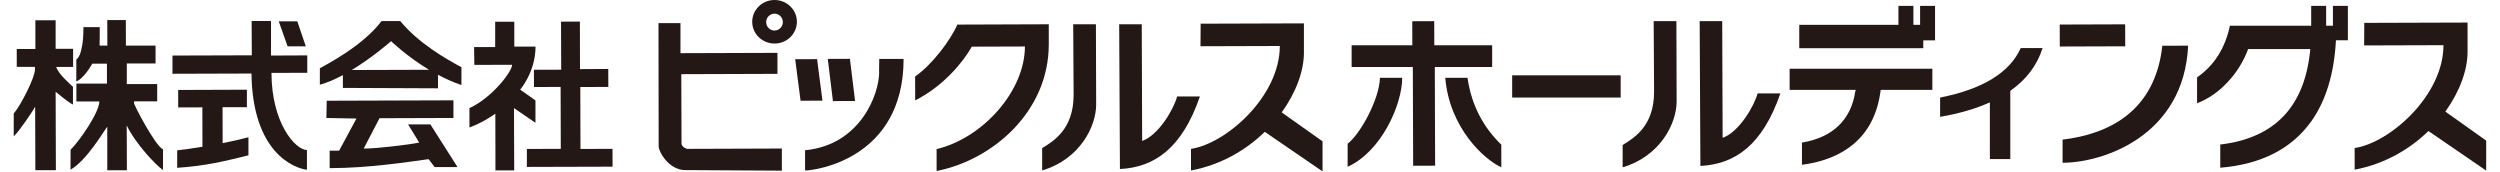 <?xml version="1.0" encoding="UTF-8"?><svg id="_レイヤー_1" xmlns="http://www.w3.org/2000/svg" viewBox="0 0 306 21"><defs><style>.cls-1{fill:#231815;}</style></defs><path class="cls-1" d="M8.93,12.82c0-.19,0-2.01,0-2.2-.39-.37-1.76-1.52-2.05-2.43,.01,0,2.07,0,2.07,0v-2.22s-2.14,0-2.14,0V2.48s-2.41,0-2.41,0h-.07v3.52s-2.28,0-2.28,0v2.18s2.23,.01,2.23,.01c0,.1,0,.2,0,.29,0,1.03-1.72,4.38-2.6,5.42,0,.7,0,2.41,0,2.79,.69-.63,2.46-3.27,2.62-3.64,0,.25,.03,7.78,.03,7.78h2.51s-.03-9.6-.03-9.6c0,0,1.37,1.18,2.12,1.57Z"/><path class="cls-1" d="M16.41,12.56v-.16h2.83s0-2.11,0-2.11h-3.72s0-2.52,0-2.52h3.52s0-2.19,0-2.19h-3.63s-.01-3.12-.01-3.12h-2.27s.01,3.12,.01,3.12h-.95s.04-2.26,.01-2.26c-.05,0-1.99,0-1.99,0,0,.98-.03,1.84-.27,2.81-.09,.35-.21,.77-.47,1.04,0,0-.13,.13-.13,.13,0,0,0,2.31,0,2.68,.83-.36,1.66-1.66,1.96-2.19,.17,0,1.79-.01,1.79,0,0,.11,0,2.44,0,2.44h-3.74s0,2.19,0,2.19c0,0,2.18,0,2.81,0,0,1.31-2.37,4.77-3.52,5.91,0,.59-.01,1.81-.01,2.44,2-1.16,3.95-4.54,4.5-5.26,0,.22,0,.45,0,.67,0,.96,0,1.92,0,2.88,0,.1,0,1.78,0,1.78,.03,0,2.4,0,2.4,0,0,0-.02-4.68-.02-5.49,1.09,2.27,3.63,4.93,4.44,5.46,0-.51,0-2.53,0-2.53-.94-.42-3.56-5.42-3.56-5.7Z"/><path class="cls-1" d="M37.61,8.92v-2.14s-4.44,.02-4.44,.02V2.57s-2.37,0-2.37,0l.02,4.2-9.71,.03v2.23s9.67-.03,9.67-.03c.12,9.65,5.19,11.59,6.79,11.78,0-.1,0-.2,0-.3,0-.71,0-1.41,0-2.12-1.42,0-4.34-3.32-4.34-9.44,.65,.01,4.39-.01,4.39-.01Z"/><polygon class="cls-1" points="37.43 5.67 36.39 2.61 34.12 2.61 35.2 5.67 37.43 5.67"/><path class="cls-1" d="M48.98,2.58c-.46,0-1.54,0-2.28,0-2.32,3.08-6.79,5.33-7.55,5.78,0,.4,0,1.47,0,2.01,.91-.25,1.88-.67,2.82-1.18v1.51s0,.06,0,.06l11.64,.05v-1.66c.9,.48,1.86,.92,2.87,1.26,0-.73,0-1.82,0-2.18-1.91-1.04-5.25-2.92-7.5-5.67Zm-5.92,5.99c2.61-1.59,4.81-3.53,4.81-3.53,0,0,1.91,1.85,4.64,3.5l-9.45,.03Z"/><path class="cls-1" d="M49.97,15.26l1.34,2.19c-1.27,.27-5.51,.77-6.79,.73l1.93-3.71,9.05-.03v-2.16s-15.51,.05-15.51,.05l-.04,2.11,3.68,.07-2.12,3.93h-1.16s0,2.14,0,2.14c4.74,0,9.55-.75,12.11-1.1l.74,.97h2.8s-3.32-5.22-3.32-5.22h-2.74Z"/><path class="cls-1" d="M65.54,14.99v-2.7s-1.87-1.32-1.87-1.32c0,0,1.88-2.17,1.88-5.27h-2.6s0-3.04,0-3.04h-2.34s0,3.1,0,3.1h-2.58s.03,2.18,.03,2.18c0,0,4.21-.01,4.62-.01,0,.85-2.49,4.06-5.22,5.3,0,.6,0,2.01,0,2.37,1.66-.59,3.17-1.68,3.17-1.69,0,.28,0,.57,0,.85,0,1.25,0,2.5,.01,3.76,0,.14,0,2.34,0,2.34,.07,0,2.3,0,2.3,0l-.03-7.63,2.6,1.78Z"/><polygon class="cls-1" points="71.05 18.23 71.03 10.65 74.46 10.64 74.45 8.44 70.99 8.46 70.98 2.64 68.67 2.65 68.69 8.53 65.35 8.54 65.36 10.65 68.62 10.64 68.64 18.22 64.49 18.23 64.49 20.43 74.98 20.4 74.97 18.22 71.05 18.23"/><path class="cls-1" d="M84.21,18.23c-.3,0-.79-.34-.79-.64,0-.04-.03-8.51-.03-8.51l11.77-.04v-2.57s-11.87,.04-11.87,.04V2.83s-2.69,0-2.69,0c0,0,.02,14.4,.02,15.07s1.23,2.92,3.28,2.92c.17,0,11.8,.07,11.8,.07v-2.71s-11.5,.04-11.5,.04Z"/><path class="cls-1" d="M94.8,0c-1.51,0-2.73,1.2-2.73,2.67,0,1.47,1.23,2.66,2.74,2.66,1.51,0,2.73-1.2,2.73-2.67,0-1.47-1.23-2.66-2.74-2.66Zm0,3.74c-.56,0-1.02-.46-1.02-1.03,0-.57,.45-1.03,1.02-1.04,.56,0,1.02,.46,1.02,1.03,0,.57-.45,1.03-1.01,1.04Z"/><polygon class="cls-1" points="100.01 7.24 97.33 7.25 97.99 12.33 100.67 12.32 100.01 7.24"/><polygon class="cls-1" points="104.66 12.36 104.03 7.2 101.32 7.21 101.95 12.37 104.66 12.36"/><path class="cls-1" d="M107.61,8.83c0,2.74-2.33,8.92-9.07,9.56,0,0,0,1.38,0,2.48,1.18,0,12.06-1.38,12.06-13.66-.75,0-2.98,0-2.98,0,0,0-.02,1.48-.02,1.61Z"/><path class="cls-1" d="M128.38,2.97s-10.26,.04-11.2,.04c-.8,1.86-3.11,4.94-5.17,6.35,0,.82,.01,2.2,.01,2.93,3.51-1.78,5.92-4.77,6.93-6.58,1.07,0,5.52-.02,6.5-.02,0,5.43-5.13,11.2-10.81,12.56,0,1.17,0,1.75,0,2.68,6.84-1.34,13.73-7.25,13.73-15.5V2.97Z"/><path class="cls-1" d="M131.36,2.97s.05,7.96,.05,8.64c0,4.2-2.44,5.65-3.85,6.52,0,.45,0,1.94,0,2.73,4.66-1.38,6.61-5.43,6.61-8.06,0-1.1-.03-9.83-.03-9.83h-2.79Z"/><path class="cls-1" d="M144.08,11.81c-.41,1.55-2.28,4.75-4.28,5.44,0-.6-.05-14.28-.05-14.28h-2.76s.09,16.13,.09,17.72c4.18-.21,7.58-2.48,9.79-8.88h-2.79Z"/><path class="cls-1" d="M156.88,13.76c1.77-2.46,2.72-5.11,2.72-7.3v-1.21c0-.36,0-1.6,0-2.39l-12.64,.04-.02,2.76,9.71-.03c0,6.18-6.59,11.96-10.87,12.59,0,.6,0,1.63,0,2.65,3.69-.7,6.74-2.51,9.03-4.73,.01,0,.02,.01,.02,.01l7.05,4.83v-3.68s-5.01-3.55-5.01-3.55Z"/><path class="cls-1" d="M27.26,17.51s0,0-.01,0c0-.19,0-.37,0-.56,0-.31-.01-3.83-.01-3.83,.07,0,2.98,0,2.98,0v-2.14s-8.41,.03-8.41,.03v2.14s2.96-.01,2.96-.01c0,.15,0,.3,0,.45,0,1.46,0,2.91,.01,4.37-.02,0-.03,0-.05,.01-1.14,.19-2.21,.34-3.04,.43,0,.69,0,1.47,0,2.14,3.49-.24,5.72-.79,8.72-1.53v-2.21c-.84,.23-1.97,.48-3.16,.72Z"/><path class="cls-1" d="M202.41,2.59s.05,7.96,.05,8.64c0,4.2-2.44,5.65-3.85,6.52,0,.45,0,1.94,0,2.73,4.66-1.38,6.61-5.43,6.61-8.06,0-1.1-.03-9.83-.03-9.83h-2.79Z"/><path class="cls-1" d="M210.85,16.87c0-.6-.05-14.28-.05-14.28h-2.76s.09,16.13,.09,17.72c4.18-.21,7.58-2.48,9.79-8.88h-2.79c-.41,1.55-2.28,4.75-4.28,5.44Z"/><path class="cls-1" d="M237.47,11.94v2.36c2.33-.4,4.36-.99,6.09-1.77v6.94h2.5V11.12c1.97-1.39,3.29-3.13,3.95-5.24h-2.67c-1.36,3.01-4.65,5.03-9.87,6.06Z"/><rect class="cls-1" x="252.11" y="2.99" width="8.01" height="2.69" transform="translate(-.01 .85) rotate(-.19)"/><path class="cls-1" d="M252.46,17.09s0,1.93,0,2.83c4.91,0,14.84-3.24,15.37-14.33,0,0-3.16,.01-3.16,.01-.9,8.18-6.74,10.84-12.22,11.49Z"/><path class="cls-1" d="M304.31,17.21l-5-3.55c1.77-2.46,2.72-5.11,2.72-7.3v-1.21c0-.36,0-1.6,0-2.39l-12.64,.04-.02,2.76,9.71-.03c0,6.18-6.59,11.96-10.87,12.59,0,.6,0,1.63,0,2.65,3.69-.7,6.74-2.51,9.03-4.73,.01,0,.02,.01,.02,.01l7.05,4.83v-3.68Z"/><polygon class="cls-1" points="235.02 3.04 234.2 3.04 234.2 .72 232.37 .72 232.37 3.04 220.23 3.04 220.23 5.9 235.41 5.9 235.41 4.94 236.85 4.94 236.85 .72 235.02 .72 235.02 3.04"/><path class="cls-1" d="M285.54,3.15h-.82V.72h-1.83V3.15h-9.95c-.59,2.77-1.93,4.87-4.02,6.32v3.17c1.39-.54,2.64-1.4,3.76-2.61,1.09-1.16,1.92-2.5,2.49-4.02h7.61c-.64,6.99-4.31,10.89-11.02,11.68v2.84c5.05-.42,8.78-2.34,11.19-5.75,1.76-2.51,2.75-5.79,2.97-9.85h1.46V.72h-1.83V3.15Z"/><polygon class="cls-1" points="182.64 8.2 182.64 5.54 175.56 5.54 175.55 2.59 172.86 2.6 172.87 5.54 165.44 5.54 165.44 8.2 172.93 8.2 172.97 20.29 175.66 20.28 175.62 8.2 182.64 8.2"/><path class="cls-1" d="M164.95,17.6c0,.71,0,2.19,0,2.81,4.13-1.85,6.68-7.62,6.68-10.89h-2.72c-.09,2.7-2.44,6.92-3.97,8.08Z"/><path class="cls-1" d="M179.62,9.52h-2.72c.51,6.1,4.72,9.98,6.86,10.96v-2.77c-2.07-2.01-3.62-4.63-4.14-8.19Z"/><path class="cls-1" d="M219.04,11h8.1c-.02,.09-.05,.18-.07,.28-.25,1.65-.92,3.02-1.99,4.07-1.1,1.08-2.62,1.79-4.52,2.1v2.72c2.61-.34,4.74-1.2,6.35-2.57,1.83-1.55,2.93-3.76,3.28-6.55l.02-.05h6.31v-2.59h-17.47v2.59Z"/><rect class="cls-1" x="185.09" y="9.22" width="13.28" height="2.72"/></svg>